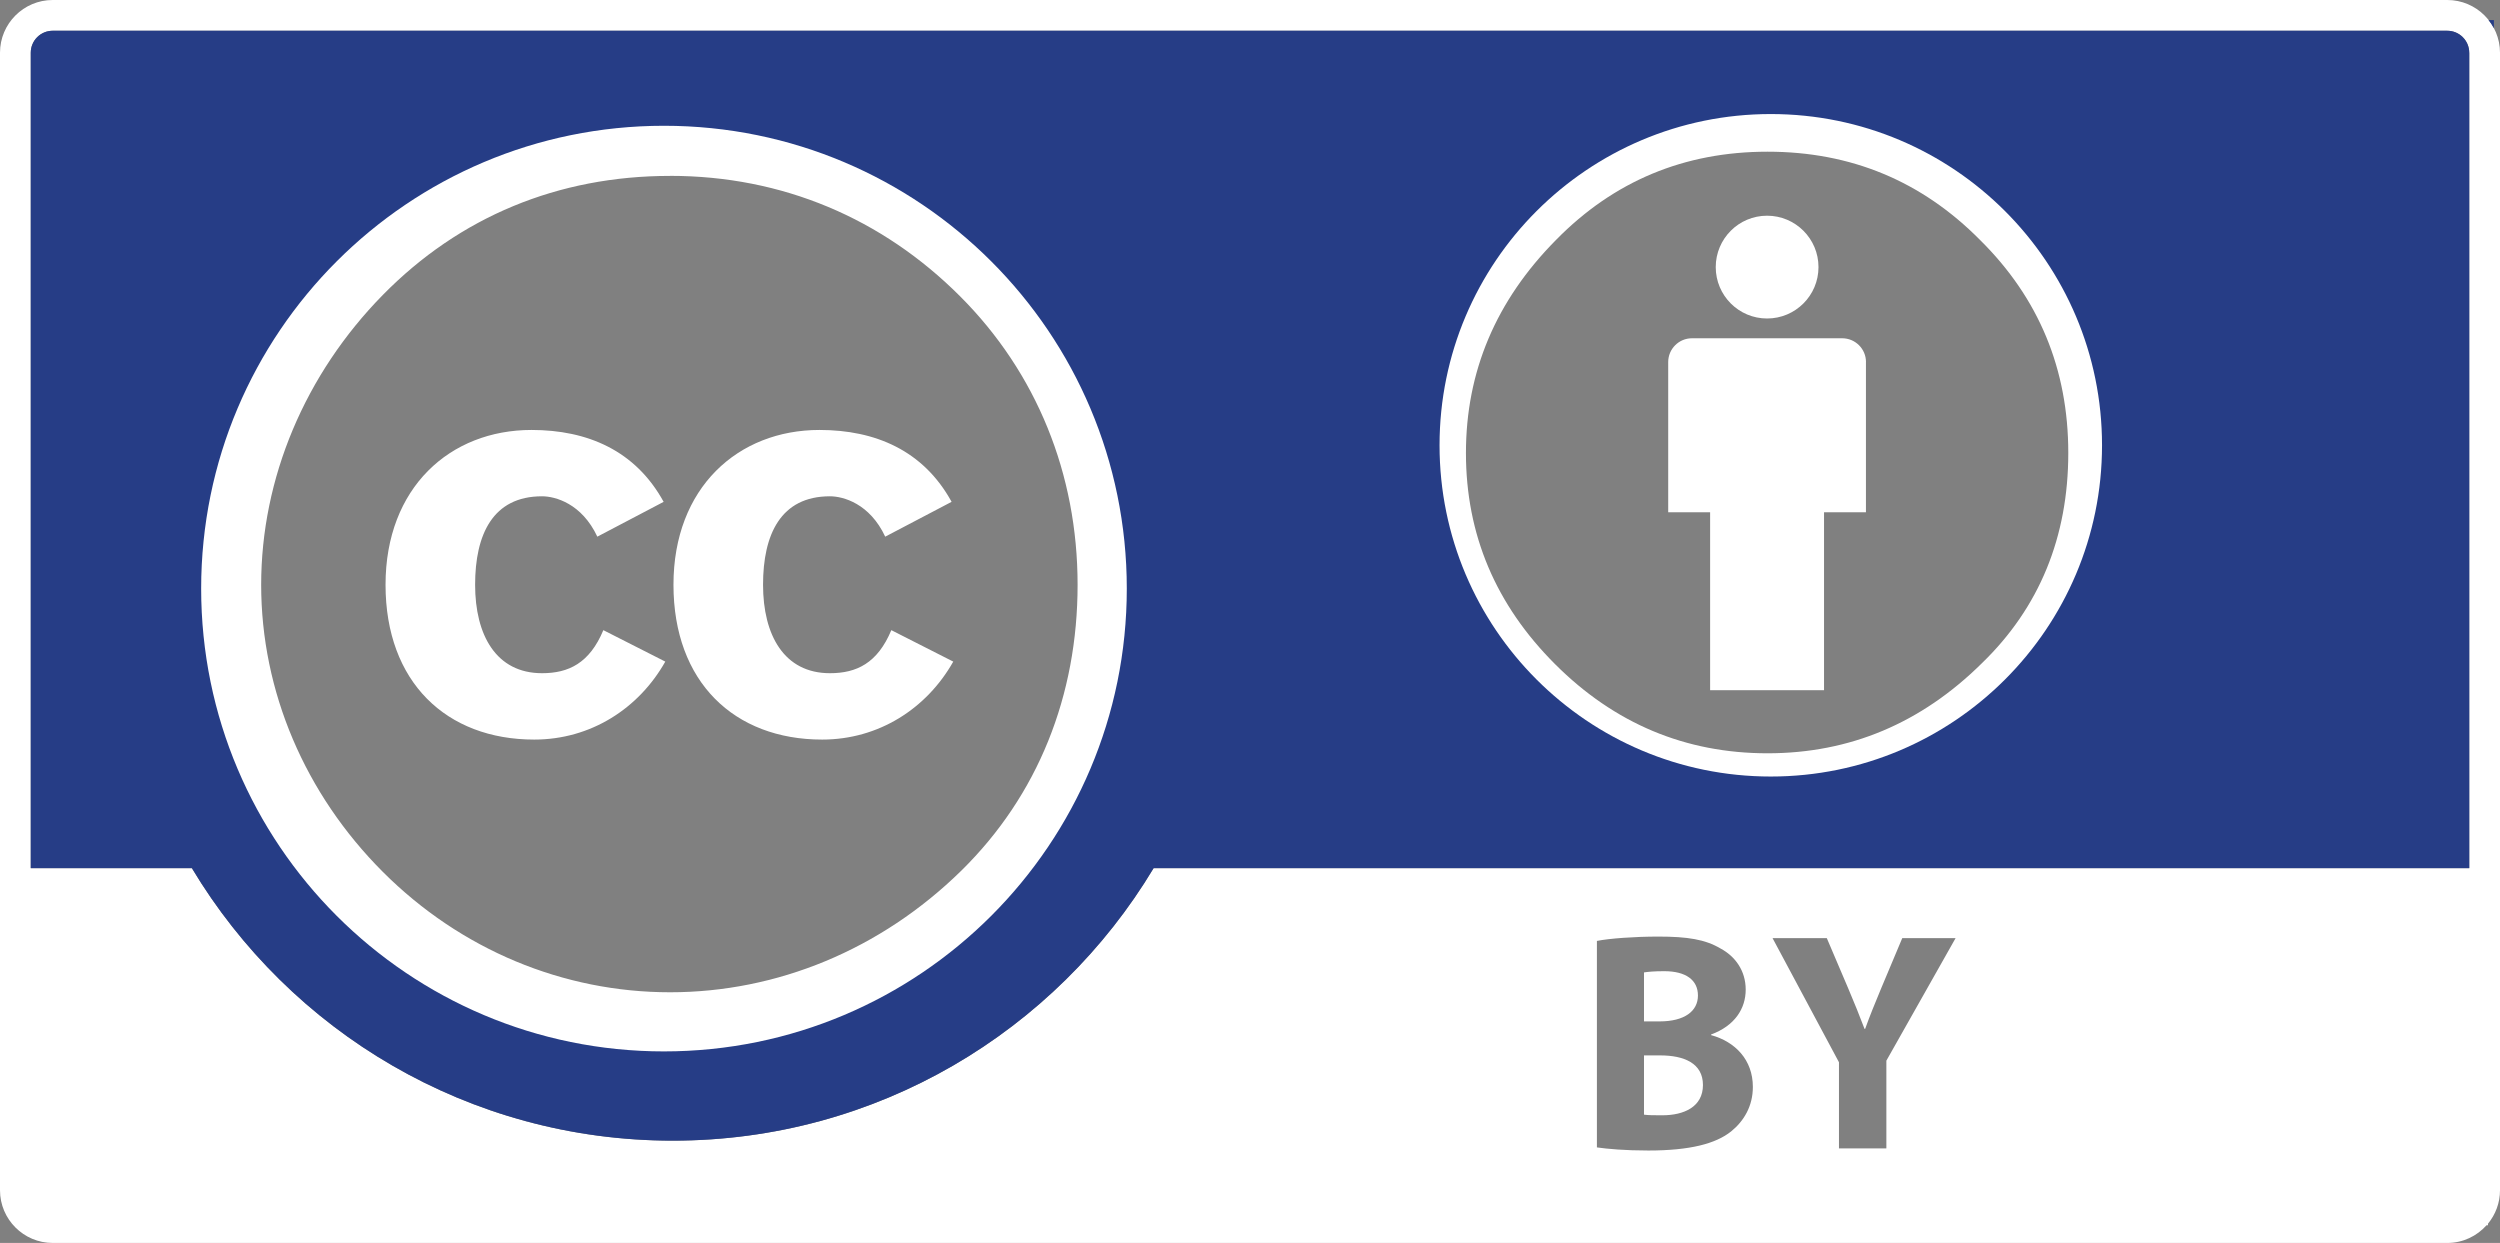 <svg xmlns="http://www.w3.org/2000/svg" id="Layer_2" viewBox="0 0 569.07 282.93"><rect x="0" y="0" width="569.07" height="282.93" fill="#808080" stroke="none"/><defs><style>.cls-1{fill-rule:evenodd;}.cls-1,.cls-2,.cls-3{stroke-width:0px;}.cls-1,.cls-3{fill:#fff;}.cls-2{fill:#263d86;}</style></defs><g id="Layer_1-2"><path class="cls-3" d="M424.75,82.41c0-2.99-2.43-5.41-5.41-5.41h-34.21c-2.97,0-5.4,2.42-5.4,5.41v34.2h9.54v40.5h25.93v-40.5h9.54v-34.2"></path><path class="cls-3" d="M413.94,60.8c0,6.46-5.24,11.7-11.7,11.7s-11.69-5.24-11.69-11.7,5.23-11.7,11.69-11.7,11.7,5.24,11.7,11.7"></path><path class="cls-1" d="M402.35,34.53c18.98,0,35.09,6.69,48.35,20.08,13.4,13.24,20.1,29.41,20.1,48.5s-6.56,35.19-19.68,47.87c-13.82,13.66-30.08,20.49-48.77,20.49s-34.83-6.76-48.36-20.28c-13.54-13.52-20.3-29.54-20.3-48.08s6.84-34.7,20.51-48.5c13.13-13.38,29.17-20.08,48.15-20.08h0ZM402.14,19.49c-23.16,0-42.76,8.08-58.82,24.24-16.47,16.73-24.7,36.53-24.7,59.38s8.23,42.52,24.7,58.96c16.47,16.43,36.08,24.66,58.82,24.66s42.98-8.29,59.87-24.88c15.91-15.75,23.86-35.33,23.86-58.75s-8.08-43.21-24.28-59.38c-16.19-16.16-36.01-24.24-59.45-24.24"></path><path class="cls-1" d="M152.53,40.03c25.52,0,48.25,9.65,65.99,27.39,17.43,17.43,26.77,40.47,26.77,65.69s-9.02,47.93-26.46,65.07c-18.37,18.03-42.02,27.69-66.3,27.69s-47.63-9.65-65.37-27.39c-17.74-17.75-27.71-41.1-27.71-65.36s9.97-47.94,27.71-66c17.43-17.74,39.85-27.08,65.37-27.08h0ZM152.21,19.49c-31.13,0-58.52,11.52-79.68,33-21.79,22.1-33.62,50.74-33.62,80.63s11.52,58.19,33.31,80c21.78,21.78,50.11,33.62,79.99,33.62s58.84-11.84,81.25-33.93c21.17-20.86,32.37-48.56,32.37-79.68s-11.2-58.84-32.68-80.32c-21.8-21.79-49.8-33.31-80.93-33.31"></path><path class="cls-1" d="M151.06,114.23c-6.42-11.7-17.36-16.36-30.08-16.36-18.51,0-33.22,13.09-33.22,35.24s13.85,35.24,33.85,35.24c12.84,0,23.78-7.04,29.83-17.75l-14.1-7.16c-3.15,7.54-7.93,9.8-13.96,9.8-10.45,0-15.23-8.68-15.23-20.13s4.03-20.14,15.23-20.14c3.02,0,9.05,1.64,12.59,9.19l15.1-7.93"></path><path class="cls-1" d="M216.61,114.23c-6.42-11.7-17.37-16.36-30.08-16.36-18.5,0-33.23,13.09-33.23,35.24s13.84,35.24,33.85,35.24c12.85,0,23.79-7.04,29.84-17.75l-14.1-7.16c-3.15,7.54-7.93,9.8-13.98,9.8-10.44,0-15.22-8.68-15.22-20.13s4.02-20.14,15.22-20.14c3.03,0,9.06,1.64,12.59,9.19l15.11-7.93"></path><path class="cls-3" d="M374.22,232.5h3.55c5.68,0,8.73-2.34,8.73-5.89s-2.77-5.54-7.67-5.54c-2.34,0-3.69.14-4.61.28v11.15Z"></path><path class="cls-3" d="M374.22,253.73c1.06.14,2.34.14,4.19.14,4.9,0,9.23-1.92,9.23-6.89s-4.33-6.74-9.73-6.74h-3.69v13.49Z"></path><path class="cls-1" d="M557.07,0H12C5.38,0,0,5.38,0,12v258.93c0,6.62,5.38,12,12,12h545.06c3.56,0,6.75-1.56,8.95-4.03h.32v-.35c1.71-2.07,2.74-4.73,2.74-7.62V12c0-6.62-5.38-12-12-12ZM394.03,257.56c-3.48,2.77-9.3,4.33-18.82,4.33-5.32,0-9.3-.36-11.71-.71v-47c2.84-.57,8.59-.99,13.99-.99,6.6,0,10.65.64,14.13,2.7,3.34,1.78,5.75,5.04,5.75,9.37s-2.49,8.23-7.88,10.22v.14c5.47,1.49,9.51,5.61,9.51,11.79,0,4.33-1.99,7.74-4.97,10.15ZM429.39,241.45v19.95h-10.79v-19.6l-15.12-28.26h12.35l4.9,11.5c1.49,3.48,2.49,6.04,3.69,9.16h.14c1.07-2.98,2.2-5.75,3.62-9.16l4.83-11.5h12.14l-15.76,27.9ZM562.07,197.62h-299.48c-22.29,37.16-62.97,62.03-109.46,62.03s-87.16-24.87-109.46-62.03H7V12c0-2.76,2.24-5,5-5h545.06c2.76,0,5,2.24,5,5v185.61Z"></path><path class="cls-2" d="M567.68,6.42v-1.85h-1.21c.46.58.86,1.19,1.21,1.85Z"></path><path class="cls-2" d="M562.07,12c0-2.76-2.25-5-5-5H12c-2.76,0-5,2.24-5,5v185.61h36.68c22.29,37.16,62.97,62.03,109.46,62.03s87.16-24.87,109.46-62.03h299.48V12ZM151.14,239.33c-58.18,0-105.35-47.17-105.35-105.35S92.96,28.63,151.14,28.63s105.35,47.17,105.35,105.35-47.17,105.35-105.35,105.35ZM403.08,176.76c-41.64,0-75.4-33.76-75.4-75.4s33.76-75.4,75.4-75.4,75.4,33.76,75.4,75.4-33.76,75.4-75.4,75.4Z"></path></g></svg>